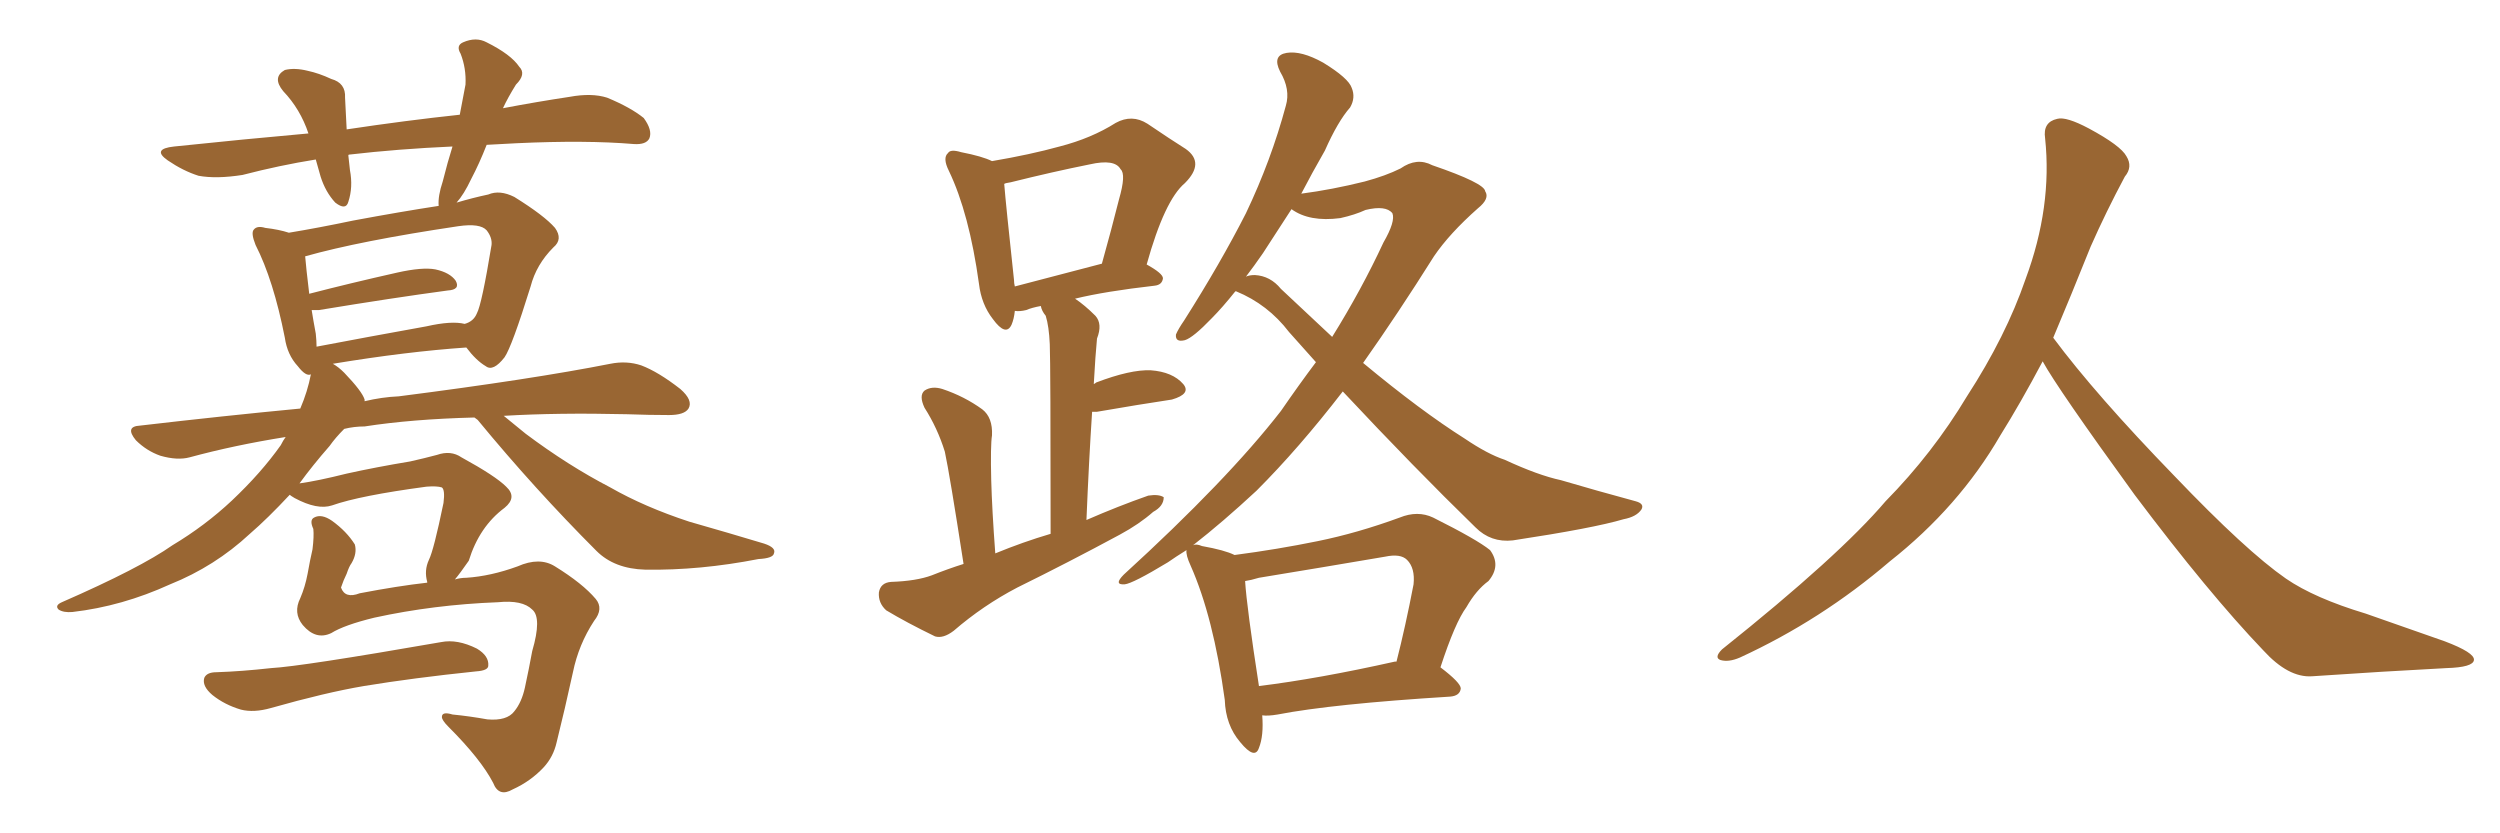<svg xmlns="http://www.w3.org/2000/svg" xmlns:xlink="http://www.w3.org/1999/xlink" width="450" height="150"><path fill="#996633" padding="10" d="M59.62 113.96L59.62 113.96Q56.84 115.28 54.49 112.50L54.49 112.50Q52.73 110.30 54.05 107.67L54.05 107.67Q54.93 105.62 55.37 103.27L55.37 103.27Q55.81 100.78 56.25 98.88L56.25 98.88Q56.54 96.53 56.40 95.21L56.40 95.21Q55.66 93.60 56.54 93.16L56.54 93.16Q57.86 92.43 59.77 93.75L59.77 93.75Q62.40 95.65 63.87 98.00L63.87 98.00Q64.31 99.61 63.28 101.37L63.28 101.37Q62.84 101.95 62.40 103.27L62.40 103.27Q61.82 104.44 61.38 105.76L61.38 105.76Q62.11 107.81 64.75 106.79L64.75 106.79Q71.63 105.47 76.90 104.88L76.90 104.88Q76.90 104.74 76.90 104.74L76.90 104.74Q76.32 102.69 77.20 100.78L77.20 100.78Q78.08 99.02 79.83 90.53L79.83 90.53Q80.13 88.18 79.54 87.74L79.54 87.74Q78.66 87.45 76.76 87.60L76.76 87.60Q64.75 89.21 59.77 90.97L59.77 90.97Q57.13 91.85 53.03 89.65L53.03 89.65Q52.29 89.21 52.15 89.06L52.15 89.06Q48.19 93.31 44.97 96.09L44.97 96.09Q38.67 101.95 30.62 105.18L30.62 105.18Q21.97 109.13 13.04 110.16L13.04 110.16Q11.43 110.30 10.55 109.72L10.55 109.72Q9.81 108.98 11.13 108.40L11.13 108.40Q25.20 102.25 31.05 98.14L31.05 98.14Q36.91 94.63 41.75 90.09L41.75 90.09Q47.02 85.11 50.54 80.13L50.54 80.13Q50.98 79.25 51.42 78.66L51.42 78.66Q42.19 80.13 34.13 82.32L34.13 82.32Q31.93 82.91 28.86 82.03L28.86 82.03Q26.37 81.15 24.46 79.25L24.46 79.25Q22.41 76.76 25.20 76.61L25.20 76.61Q40.28 74.85 54.05 73.54L54.05 73.54Q55.37 70.46 55.96 67.38L55.96 67.38Q55.08 67.82 53.61 65.92L53.61 65.92Q51.71 63.87 51.27 60.79L51.27 60.79Q49.22 50.39 46.00 44.09L46.00 44.09Q45.12 41.89 45.70 41.31L45.70 41.31Q46.29 40.58 47.75 41.02L47.75 41.02Q50.24 41.31 52.00 41.89L52.00 41.89Q57.28 41.02 63.57 39.70L63.57 39.70Q72.22 38.09 78.96 37.06L78.96 37.06Q78.81 35.30 79.69 32.67L79.69 32.67Q80.57 29.15 81.45 26.37L81.45 26.37Q71.63 26.81 62.84 27.83L62.84 27.83Q62.70 27.83 62.70 27.98L62.70 27.98Q62.84 29.15 62.99 30.62L62.99 30.62Q63.57 33.69 62.70 36.33L62.70 36.33Q62.26 37.94 60.35 36.47L60.35 36.47Q58.59 34.57 57.71 31.79L57.71 31.79Q57.28 30.18 56.84 28.71L56.84 28.71Q50.39 29.74 43.65 31.49L43.65 31.49Q38.96 32.23 35.74 31.64L35.74 31.64Q32.96 30.76 30.18 28.86L30.18 28.86Q27.25 26.81 31.35 26.37L31.35 26.37Q43.95 25.05 55.52 24.02L55.52 24.02Q54.05 19.63 50.98 16.41L50.98 16.41Q48.93 13.92 51.27 12.60L51.27 12.60Q53.03 12.16 55.37 12.74L55.37 12.74Q57.42 13.18 59.62 14.21L59.62 14.21Q62.26 14.94 62.11 17.58L62.11 17.58Q62.26 20.07 62.40 23.29L62.40 23.29Q73.10 21.68 82.76 20.65L82.76 20.65Q83.35 17.58 83.79 15.23L83.79 15.23Q83.94 12.30 82.91 9.67L82.91 9.67Q82.03 8.20 83.35 7.62L83.35 7.62Q85.69 6.59 87.60 7.62L87.60 7.62Q91.99 9.81 93.46 12.01L93.46 12.01Q94.78 13.33 92.87 15.23L92.87 15.23Q91.41 17.58 90.53 19.48L90.53 19.48Q96.68 18.31 102.54 17.43L102.54 17.43Q106.49 16.70 109.28 17.58L109.28 17.58Q113.53 19.34 115.87 21.24L115.87 21.24Q117.48 23.44 116.89 24.90L116.89 24.90Q116.31 26.07 114.11 25.93L114.11 25.93Q105.47 25.20 93.02 25.78L93.02 25.78Q90.23 25.93 87.60 26.07L87.60 26.07Q86.28 29.44 84.81 32.23L84.81 32.23Q83.50 35.01 82.18 36.47L82.18 36.47Q85.11 35.60 87.89 35.01L87.89 35.01Q89.94 34.13 92.58 35.45L92.58 35.45Q98.00 38.82 99.90 41.02L99.90 41.02Q101.37 43.07 99.61 44.53L99.61 44.53Q96.53 47.61 95.51 51.56L95.51 51.56L95.51 51.56Q92.14 62.40 90.82 64.31L90.82 64.31Q88.77 66.94 87.45 65.92L87.45 65.92Q85.69 64.89 83.94 62.55L83.94 62.55Q73.24 63.28 59.91 65.48L59.91 65.48Q60.94 66.06 61.96 67.09L61.96 67.09Q65.19 70.46 65.63 71.92L65.63 71.92Q65.63 72.07 65.63 72.22L65.63 72.22Q68.70 71.48 71.78 71.34L71.78 71.34Q95.80 68.26 109.86 65.48L109.86 65.48Q112.79 64.89 115.43 65.77L115.43 65.77Q118.51 66.94 122.46 70.02L122.46 70.02Q124.80 72.07 123.93 73.54L123.93 73.54Q123.19 74.71 120.41 74.71L120.41 74.71Q116.89 74.71 112.79 74.56L112.79 74.56Q100.34 74.27 90.67 74.85L90.67 74.85Q92.29 76.17 94.63 78.08L94.63 78.08Q102.25 83.79 109.86 87.74L109.86 87.74Q116.02 91.26 124.07 93.90L124.07 93.90Q131.25 95.95 137.55 97.85L137.55 97.85Q139.75 98.58 139.31 99.61L139.31 99.61Q139.16 100.49 136.52 100.63L136.52 100.63Q125.98 102.69 116.16 102.54L116.16 102.54Q110.60 102.39 107.37 99.17L107.37 99.17Q96.24 88.04 85.99 75.59L85.99 75.59Q85.55 75.29 85.40 75.15L85.40 75.15Q74.12 75.44 65.63 76.76L65.63 76.76Q63.72 76.76 61.96 77.20L61.96 77.20Q60.35 78.81 59.33 80.27L59.33 80.27Q56.25 83.79 53.91 87.01L53.91 87.01Q57.13 86.57 62.40 85.25L62.40 85.25Q67.68 84.08 73.83 83.06L73.83 83.06Q76.46 82.47 78.66 81.88L78.66 81.88Q81.15 81.01 83.06 82.32L83.06 82.32Q89.21 85.69 91.11 87.60L91.11 87.60Q93.16 89.50 90.82 91.41L90.82 91.41Q86.28 94.78 84.38 100.93L84.38 100.93Q82.76 103.27 81.88 104.30L81.88 104.30Q82.91 104.00 83.94 104.00L83.94 104.00Q88.33 103.71 93.16 101.95L93.16 101.95Q97.12 100.20 99.90 101.95L99.90 101.95Q104.88 105.03 107.23 107.81L107.23 107.81Q108.69 109.57 106.93 111.77L106.93 111.77Q104.15 116.02 103.13 121.00L103.13 121.00Q101.66 127.73 100.20 133.59L100.20 133.59Q99.61 136.23 97.85 138.13L97.85 138.13Q95.51 140.63 92.29 142.09L92.29 142.09Q89.79 143.55 88.77 140.92L88.77 140.92Q86.57 136.67 80.71 130.81L80.71 130.81Q79.54 129.64 79.54 129.05L79.54 129.05Q79.54 128.03 81.45 128.61L81.45 128.61Q84.52 128.91 87.74 129.49L87.74 129.49Q91.26 129.79 92.58 128.03L92.58 128.03Q93.90 126.42 94.48 123.78L94.48 123.78Q95.21 120.41 95.80 117.19L95.80 117.19Q97.56 111.18 95.80 109.72L95.80 109.72Q94.04 107.96 89.65 108.40L89.65 108.40Q78.08 108.84 67.38 111.18L67.38 111.18Q61.96 112.50 59.62 113.96ZM76.76 58.74L76.76 58.74Q81.30 57.71 83.64 58.30L83.64 58.30Q85.25 57.86 85.84 56.40L85.84 56.40Q86.72 54.79 88.48 44.09L88.48 44.09Q88.62 42.77 87.60 41.46L87.60 41.46Q86.43 40.14 82.47 40.72L82.47 40.72Q64.75 43.36 54.93 46.14L54.93 46.14Q55.08 48.05 55.66 52.88L55.66 52.88Q62.99 50.98 71.48 49.07L71.48 49.07Q76.03 48.05 78.37 48.49L78.37 48.49Q81.01 49.07 82.03 50.54L82.03 50.54Q82.91 52.15 80.57 52.29L80.57 52.29Q70.75 53.61 57.42 55.81L57.42 55.81Q56.69 55.81 56.10 55.81L56.10 55.81Q56.40 57.71 56.84 60.06L56.84 60.06Q56.98 61.38 56.98 62.40L56.98 62.40Q66.21 60.64 76.76 58.74ZM38.96 121.00L38.96 121.00L38.96 121.00Q43.51 120.85 48.78 120.26L48.78 120.26Q54.20 119.97 79.39 115.58L79.39 115.58Q82.32 114.99 85.84 116.75L85.84 116.75Q88.04 118.07 87.89 119.82L87.89 119.82Q87.89 120.70 85.69 120.85L85.69 120.85Q74.41 122.02 65.48 123.49L65.48 123.49Q58.59 124.66 48.78 127.44L48.78 127.44Q45.70 128.32 43.36 127.73L43.36 127.73Q40.43 126.86 38.23 125.10L38.23 125.10Q36.33 123.49 36.77 122.02L36.77 122.02Q37.21 121.00 38.96 121.00ZM173.44 101.51L173.44 101.51Q170.95 85.40 170.07 81.30L170.07 81.30Q168.75 77.05 166.41 73.39L166.41 73.39Q165.38 71.19 166.41 70.31L166.41 70.31Q167.72 69.43 169.63 70.02L169.63 70.02Q173.58 71.34 176.81 73.68L176.81 73.68Q178.71 75.15 178.56 78.37L178.56 78.37Q178.27 80.13 178.42 86.43L178.42 86.43Q178.56 91.70 179.15 99.61L179.15 99.61Q184.13 97.56 189.11 96.09L189.11 96.09Q189.11 65.63 188.96 61.96L188.96 61.96Q188.82 58.74 188.23 56.84L188.23 56.84Q187.50 55.96 187.35 55.08L187.35 55.08Q185.74 55.37 184.72 55.81L184.72 55.81Q183.54 56.10 182.67 55.96L182.67 55.96Q182.52 57.42 182.08 58.45L182.08 58.45Q181.05 60.64 178.71 57.42L178.71 57.42Q176.66 54.79 176.22 51.12L176.22 51.12Q174.46 38.38 170.80 30.76L170.80 30.76Q169.63 28.42 170.65 27.54L170.65 27.54Q171.09 26.81 173.00 27.39L173.00 27.39Q176.81 28.13 178.56 29.00L178.56 29.00Q185.45 27.83 190.72 26.37L190.72 26.37Q196.44 24.90 200.83 22.12L200.83 22.12Q203.76 20.51 206.54 22.27L206.54 22.27Q210.64 25.05 213.43 26.81L213.43 26.81Q216.94 29.30 213.28 32.96L213.28 32.96Q209.62 36.04 206.40 47.61L206.40 47.61Q209.33 49.22 209.33 50.10L209.33 50.10Q209.18 51.27 207.86 51.42L207.86 51.42Q198.93 52.44 193.51 53.76L193.51 53.76Q195.26 54.93 197.17 56.84L197.17 56.84Q198.49 58.30 197.46 60.94L197.46 60.94Q197.31 62.55 197.17 64.45L197.17 64.45Q197.02 66.80 196.88 69.14L196.88 69.14Q197.17 68.99 197.31 68.85L197.31 68.85Q203.47 66.50 207.13 66.65L207.13 66.65Q211.08 66.94 212.99 69.14L212.99 69.14Q214.45 70.90 210.94 71.92L210.94 71.92Q205.08 72.80 197.46 74.12L197.46 74.12Q196.73 74.12 196.58 74.12L196.58 74.12Q196.00 82.91 195.56 93.60L195.56 93.60Q201.27 91.11 206.69 89.21L206.69 89.21Q208.59 88.92 209.47 89.50L209.47 89.50Q209.47 91.11 207.57 92.14L207.57 92.14Q205.08 94.34 201.56 96.24L201.56 96.24Q192.33 101.22 183.11 105.76L183.11 105.76Q176.95 108.98 171.68 113.53L171.68 113.53Q169.78 114.99 168.31 114.55L168.31 114.55Q163.18 112.06 159.52 109.86L159.52 109.86Q158.06 108.54 158.20 106.64L158.20 106.64Q158.50 104.88 160.40 104.74L160.40 104.74Q164.94 104.59 167.72 103.56L167.72 103.56Q170.65 102.39 173.44 101.51ZM182.67 51.56L182.67 51.56Q189.40 49.80 198.34 47.46L198.34 47.46Q200.10 41.16 201.42 35.89L201.42 35.89Q202.73 31.35 201.71 30.47L201.71 30.47Q200.68 28.56 196.14 29.59L196.14 29.59Q189.55 30.91 181.93 32.81L181.93 32.81Q180.91 32.96 180.76 33.11L180.76 33.11Q181.05 36.77 182.52 50.39L182.52 50.39Q182.52 50.98 182.67 51.56ZM227.20 128.76L227.20 128.76Q227.49 132.42 226.61 134.62L226.61 134.62Q225.88 136.82 223.24 133.59L223.24 133.59Q220.61 130.52 220.46 125.98L220.46 125.98Q218.41 111.04 214.31 101.81L214.31 101.81Q213.43 99.90 213.57 99.02L213.57 99.02Q211.67 100.20 210.21 101.22L210.21 101.22Q203.91 105.03 202.44 105.18L202.44 105.18Q200.39 105.32 202.29 103.42L202.29 103.42Q220.90 86.43 230.57 73.97L230.57 73.97Q233.79 69.29 236.87 65.19L236.87 65.19Q234.38 62.40 232.03 59.77L232.03 59.77Q228.22 54.79 222.51 52.44L222.51 52.44Q222.51 52.44 222.36 52.44L222.36 52.44Q220.02 55.37 218.12 57.28L218.12 57.28Q214.75 60.79 213.28 61.23L213.28 61.23Q211.52 61.67 211.67 60.21L211.67 60.21Q212.11 59.18 213.13 57.71L213.13 57.71Q219.73 47.31 224.27 38.38L224.27 38.38Q228.81 28.86 231.45 19.04L231.45 19.04Q232.32 16.11 230.42 12.89L230.42 12.89Q228.96 9.96 231.59 9.52L231.59 9.52Q234.23 9.08 238.18 11.28L238.18 11.28Q242.72 14.06 243.31 15.82L243.31 15.82Q244.04 17.58 243.02 19.34L243.02 19.34Q240.82 21.83 238.48 27.10L238.48 27.10Q236.13 31.20 234.23 34.86L234.23 34.86Q239.79 34.13 245.65 32.67L245.65 32.67Q249.46 31.64 252.10 30.32L252.10 30.32Q255.03 28.27 257.81 29.74L257.81 29.74Q267.19 32.96 267.33 34.42L267.33 34.42Q268.21 35.74 266.02 37.50L266.02 37.50Q260.89 42.04 258.11 46.14L258.11 46.14Q251.66 56.40 245.36 65.33L245.36 65.33Q255.76 73.97 263.67 78.96L263.67 78.96Q267.77 81.74 270.85 82.76L270.85 82.76Q276.86 85.55 280.96 86.43L280.96 86.43Q287.40 88.33 294.43 90.23L294.43 90.23Q296.04 90.67 295.46 91.70L295.46 91.70Q294.58 93.02 292.24 93.46L292.24 93.46Q286.82 95.07 272.31 97.27L272.31 97.27Q268.36 97.71 265.58 94.92L265.58 94.92Q254.59 84.23 241.70 70.46L241.70 70.46Q233.79 80.71 226.17 88.33L226.17 88.33Q220.02 94.04 214.75 98.14L214.75 98.14Q215.33 97.85 216.36 98.29L216.36 98.29Q220.46 99.02 222.22 99.90L222.22 99.90Q229.98 98.88 237.16 97.41L237.16 97.41Q244.34 95.95 251.95 93.16L251.95 93.16Q255.18 91.85 257.96 93.16L257.96 93.16Q265.87 97.12 268.21 99.02L268.21 99.02Q270.26 101.81 267.92 104.59L267.92 104.59Q265.72 106.20 263.96 109.28L263.96 109.28Q261.91 112.06 259.28 120.12L259.28 120.12Q262.94 122.90 262.94 123.93L262.94 123.93Q262.79 125.24 261.04 125.39L261.04 125.39Q239.79 126.71 229.98 128.61L229.98 128.61Q228.22 128.91 227.20 128.76ZM251.07 119.09L251.07 119.09Q251.22 119.09 251.37 119.09L251.37 119.09Q252.98 112.79 254.44 105.18L254.44 105.18Q254.74 102.25 253.27 100.78L253.27 100.78Q252.10 99.61 249.32 100.20L249.32 100.20Q238.18 102.10 226.61 104.00L226.61 104.00Q225.15 104.44 224.12 104.59L224.12 104.59Q224.41 109.28 226.61 123.49L226.61 123.49Q237.30 122.17 251.07 119.09ZM230.57 52.00L230.57 52.00L230.57 52.00Q235.40 56.54 239.79 60.64L239.79 60.64Q245.07 52.15 249.02 43.65L249.02 43.65Q251.22 39.84 250.63 38.38L250.63 38.38Q249.46 36.91 245.80 37.79L245.80 37.79Q243.90 38.67 241.26 39.26L241.26 39.26Q235.69 39.99 232.47 37.65L232.47 37.65Q229.69 41.89 227.34 45.56L227.34 45.56Q225.73 47.90 224.27 49.80L224.27 49.80Q224.85 49.51 225.88 49.51L225.88 49.51Q228.66 49.66 230.57 52.00ZM367.68 65.04L367.68 65.04L367.68 65.04Q363.72 72.51 360.06 78.37L360.06 78.37Q352.59 91.26 340.14 101.07L340.14 101.07Q327.83 111.62 313.18 118.36L313.18 118.36Q311.13 119.24 309.67 118.80L309.67 118.80Q308.50 118.36 309.96 116.89L309.96 116.89Q331.05 100.05 339.40 90.23L339.40 90.23Q347.90 81.59 354.05 71.34L354.05 71.34Q361.08 60.50 364.60 50.24L364.60 50.24Q369.43 37.21 368.12 24.90L368.12 24.90Q367.68 21.97 370.31 21.39L370.31 21.39Q371.92 20.95 376.03 23.14L376.03 23.14Q381.74 26.22 382.76 28.13L382.76 28.13Q383.94 30.03 382.47 31.79L382.47 31.79Q379.10 38.09 376.32 44.38L376.32 44.38Q372.80 53.17 369.58 60.79L369.58 60.79Q377.20 71.04 391.41 85.69L391.41 85.69Q404.30 99.17 411.47 104.15L411.47 104.15Q416.60 107.67 425.83 110.45L425.83 110.45Q433.30 113.09 440.04 115.43L440.04 115.43Q445.46 117.48 445.31 118.80L445.31 118.80Q445.17 120.12 440.33 120.26L440.33 120.26Q429.05 120.85 416.16 121.73L416.16 121.73Q411.91 122.02 407.37 117.04L407.37 117.04Q397.56 106.79 384.23 89.06L384.23 89.06Q370.31 69.87 367.68 65.04Z"/></svg>